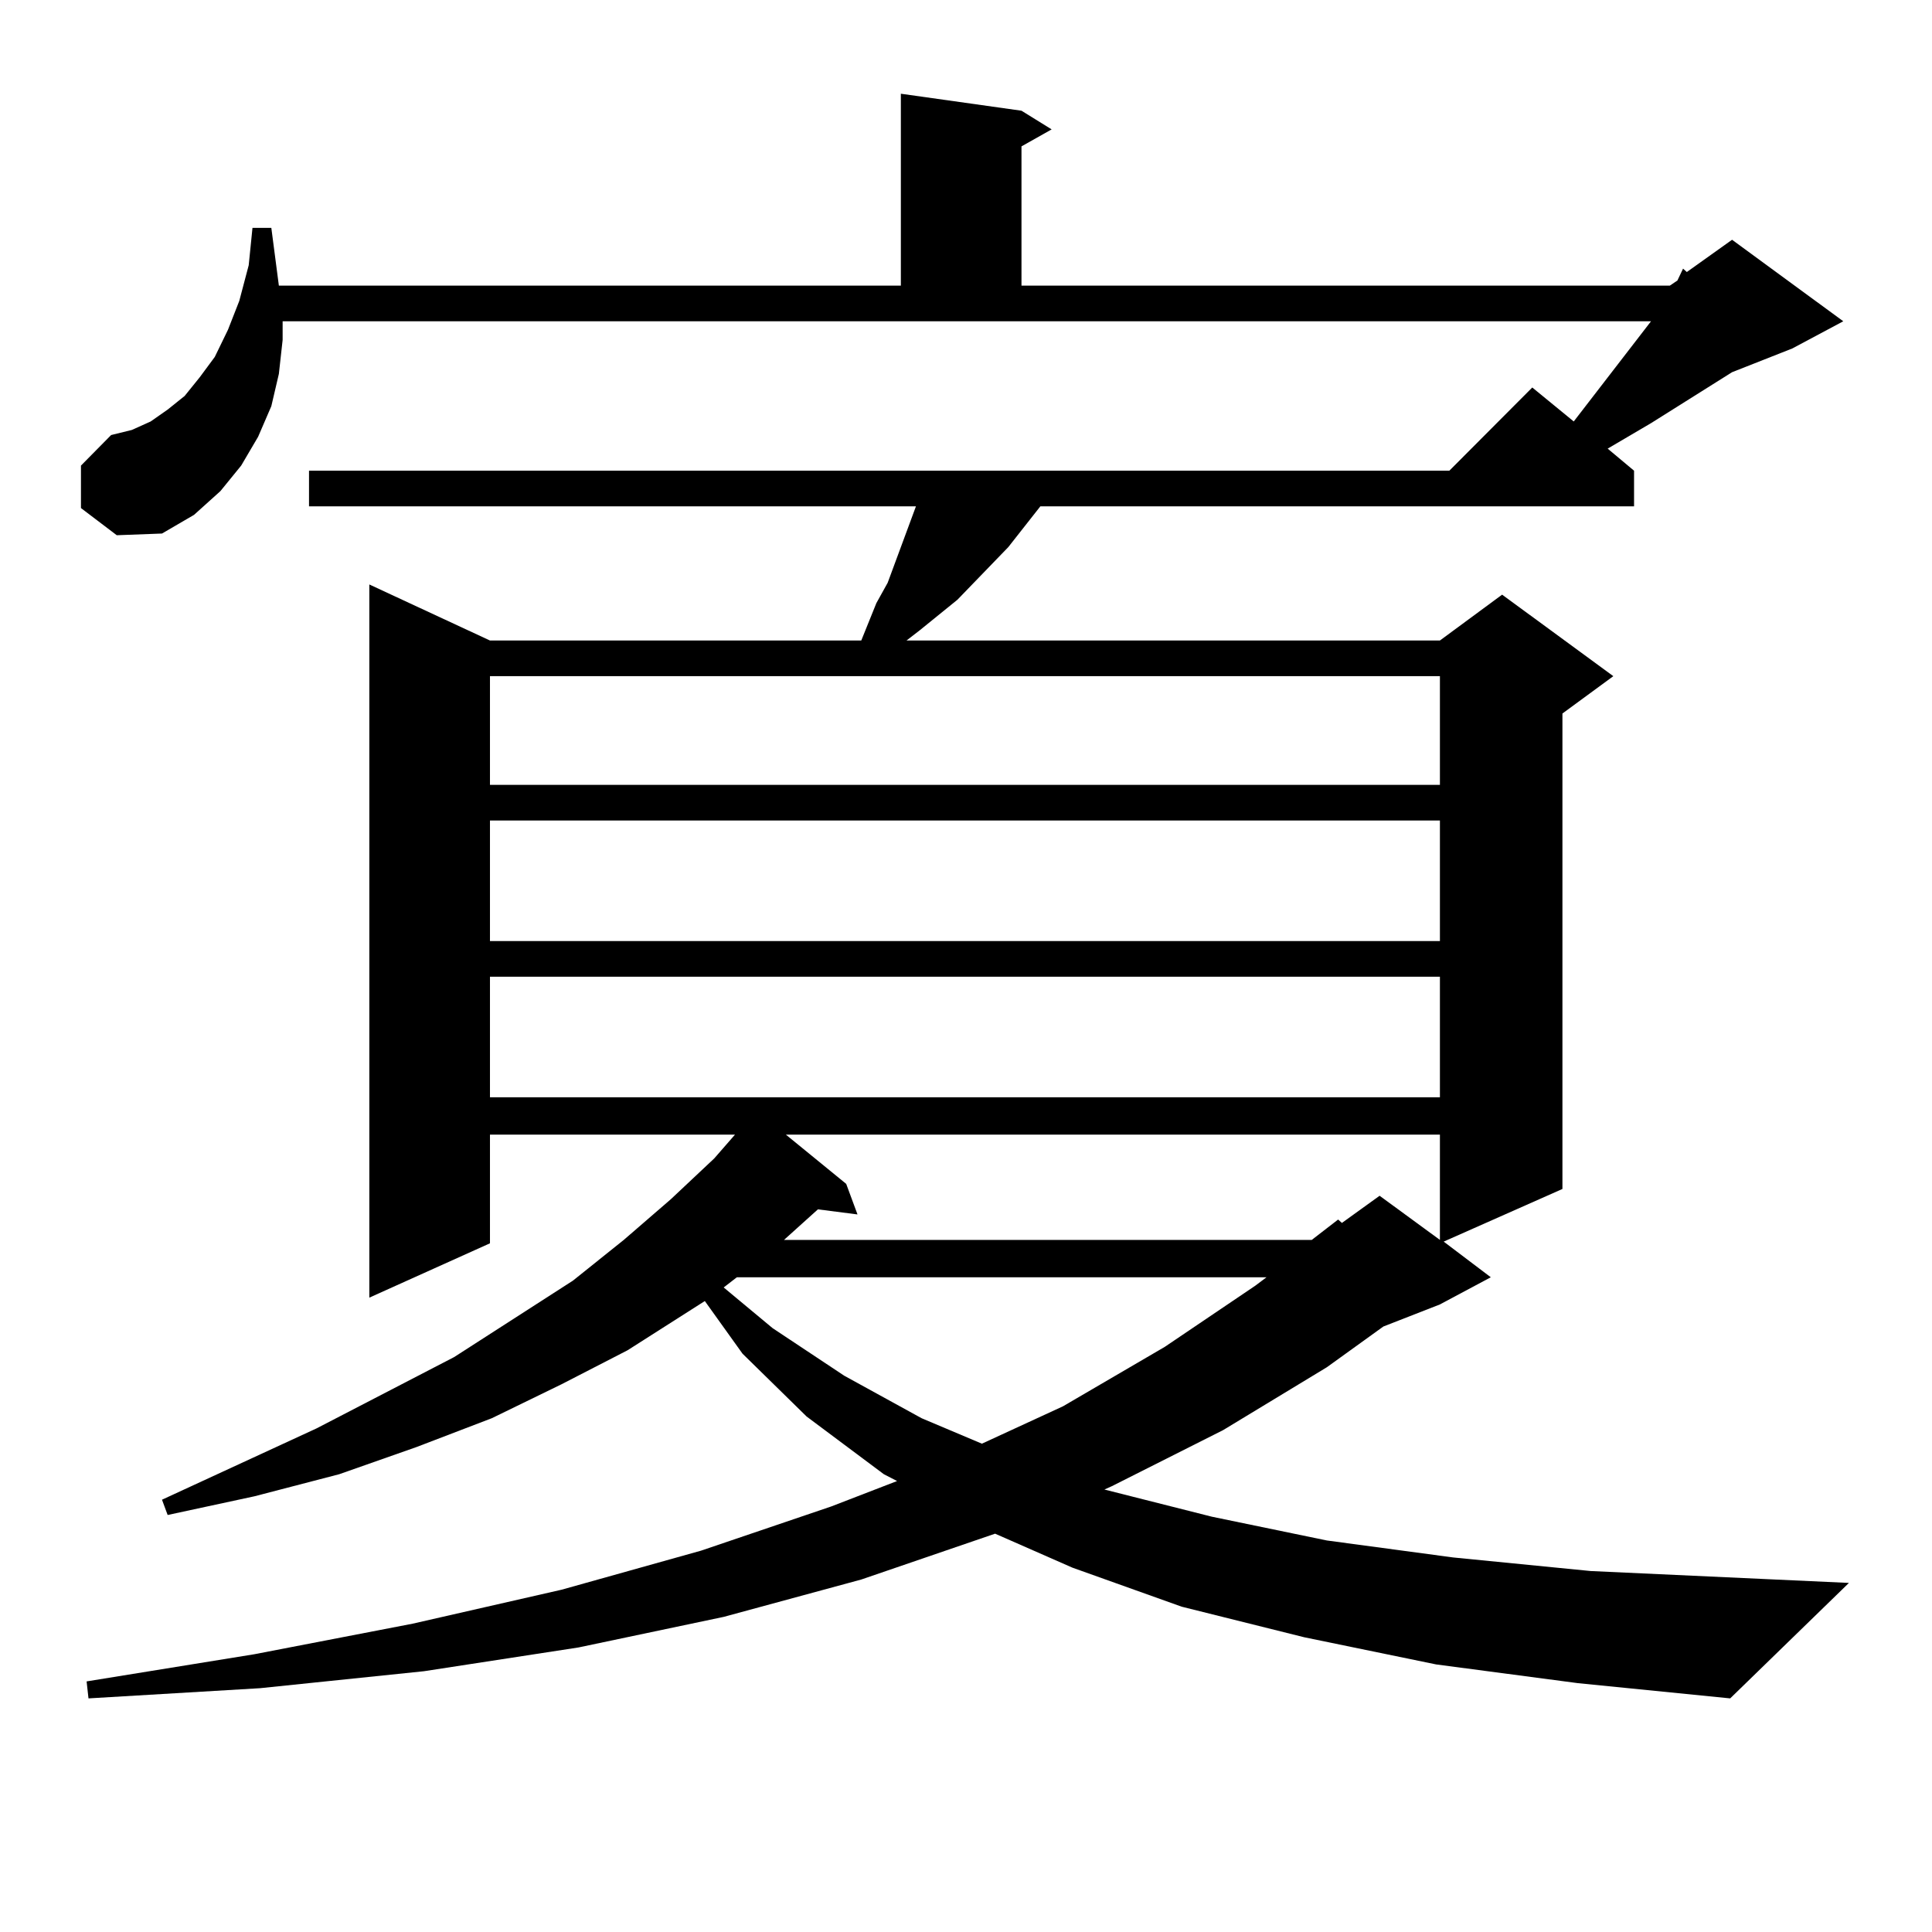 <?xml version="1.0" encoding="utf-8"?>
<!-- Generator: Adobe Illustrator 16.0.0, SVG Export Plug-In . SVG Version: 6.00 Build 0)  -->
<!DOCTYPE svg PUBLIC "-//W3C//DTD SVG 1.1//EN" "http://www.w3.org/Graphics/SVG/1.1/DTD/svg11.dtd">
<svg version="1.1" id="图层_1" xmlns="http://www.w3.org/2000/svg" xmlns:xlink="http://www.w3.org/1999/xlink" x="0px" y="0px"
	 width="1000px" height="1000px" viewBox="0 0 1000 1000" enable-background="new 0 0 1000 1000" xml:space="preserve">
<path d="M743.348,861.504l-68.291-14.063l-63.413-15.82l-56.584-20.215l-39.999-17.578l-69.267,23.73l-71.218,19.336l-75.12,15.82
	l-79.998,12.305l-84.876,8.789l-88.778,5.273l-0.976-8.789l86.827-14.063l81.949-15.82l77.071-17.578l72.193-20.215l67.315-22.852
	l34.146-13.184l-6.829-3.516l-39.999-29.883l-33.17-32.52l-19.512-27.246l-39.999,25.488l-34.146,17.578l-36.097,17.578
	l-39.023,14.941l-39.999,14.063l-43.901,11.426l-44.877,9.668l-2.927-7.91l79.998-36.914l71.218-36.914l61.462-39.551l26.341-21.094
	l24.39-21.094l22.438-21.094l10.731-12.305H253.604v56.25l-62.438,28.125V302.52l62.438,29.004h192.19l7.805-19.336l5.854-10.547
	l7.805-21.094l6.829-18.457H159.947v-18.457h590.229l42.926-43.066l21.463,17.578l39.999-51.855H146.289v9.668l-1.951,17.578
	l-3.902,16.699l-6.829,15.82l-8.78,14.941l-10.731,13.184l-13.658,12.305l-16.585,9.668l-23.414,0.879l-18.536-14.063v-21.973
	l15.609-15.82l10.731-2.637l9.756-4.395l8.78-6.152l8.78-7.031l7.805-9.668l7.805-10.547l6.829-14.063l5.854-14.941l4.878-18.457
	l1.951-19.336h9.756l3.902,29.883h321.943V48.516l62.438,8.789l15.609,9.668l-15.609,8.789v72.07H864.32l3.902-2.637l2.927-6.152
	l1.951,1.758l23.414-16.699l57.56,42.188l-26.341,14.063l-31.219,12.305l-41.95,26.367l-22.438,13.184l13.658,11.426v18.457h-307.31
	l-16.585,21.094l-26.341,27.246l-19.512,15.82l-6.829,5.273h276.091l32.194-23.73l57.56,42.188l-26.341,19.336V615.41
	l-61.462,27.246l24.39,18.457l-26.341,14.063l-29.268,11.426l-29.268,21.094l-53.657,32.52l-57.56,29.004l-3.902,1.758
	l55.608,14.063l59.511,12.305l65.364,8.789l71.218,7.031l133.655,6.152l-61.462,59.766l-79.022-7.91L743.348,861.504z
	 M745.299,349.98H253.604v56.25h491.695V349.98z M253.604,424.688v62.402h491.695v-62.402H253.604z M253.604,505.547v62.402h491.695
	v-62.402H253.604z M381.405,661.113l-6.829,5.273l25.365,21.094l37.072,24.609l39.999,21.973l31.219,13.184l41.95-19.336
	l52.682-30.762l46.828-31.641l5.854-4.395H381.405z M406.771,587.285l31.219,25.488l5.854,15.82l-20.487-2.637l-10.731,9.668
	l-6.829,6.152h273.164l13.658-10.547l1.951,1.758l19.512-14.063l31.219,22.852v-54.492H406.771z"/>
</svg>
